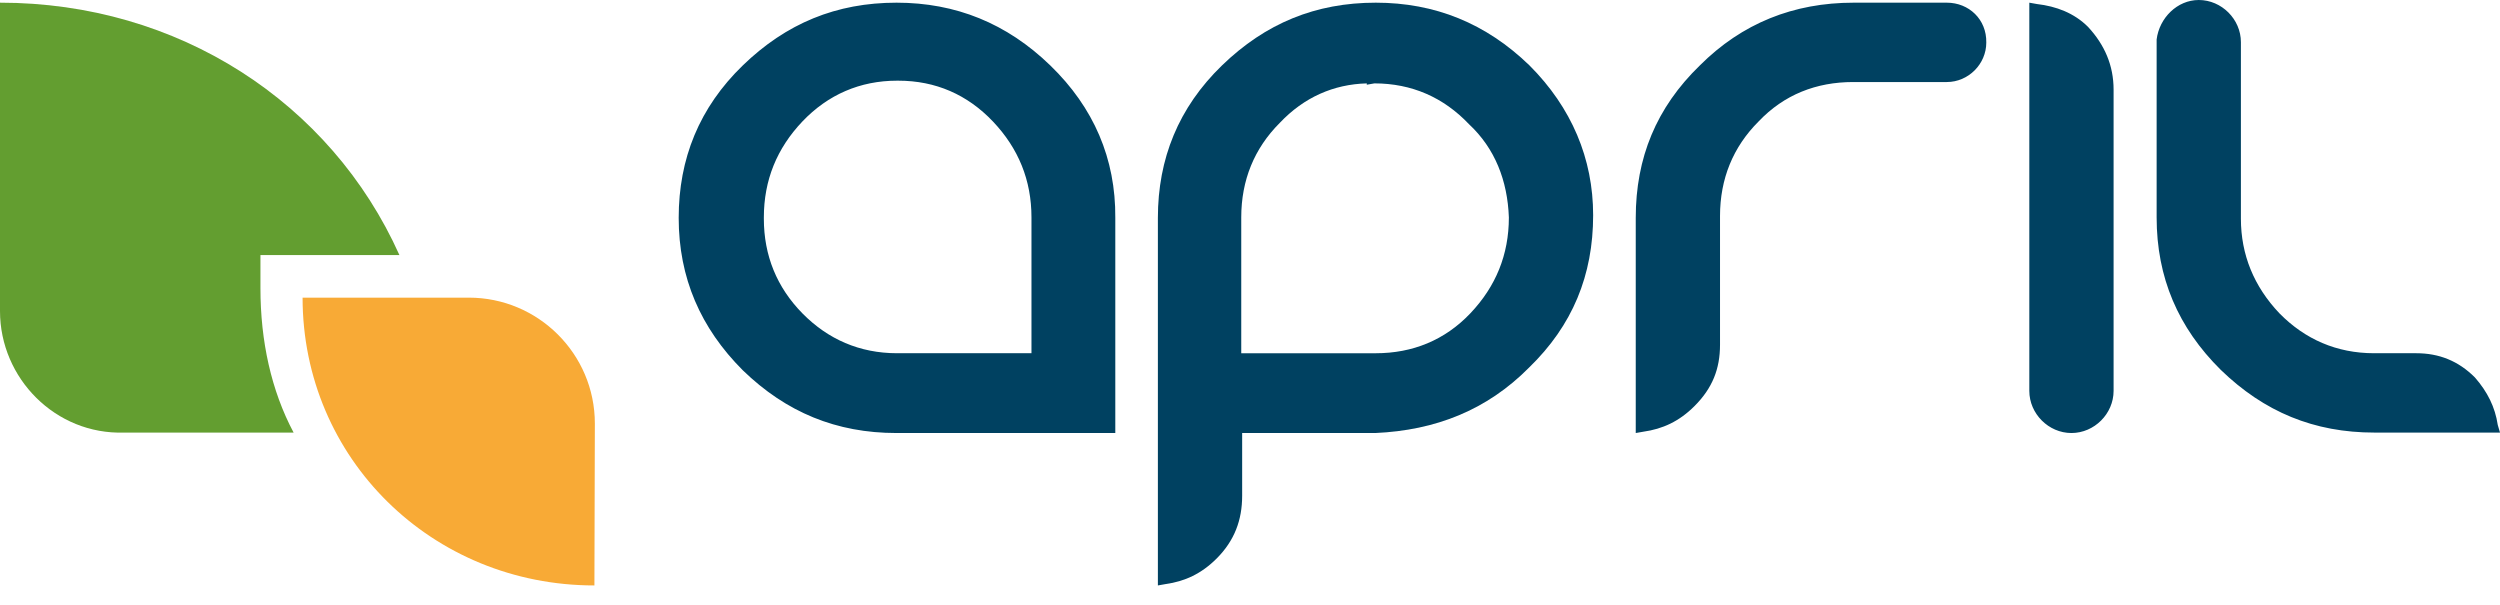 <svg width="124" height="30" viewBox="0 0 124 30" fill="none" xmlns="http://www.w3.org/2000/svg">
<path d="M12.896 12.651H19.811C16.409 5.069 8.827 0.133 0 0.133V15.43C0 18.766 2.757 21.567 6.159 21.456H14.563C13.452 19.366 12.918 16.92 12.918 14.296V12.651H12.896Z" fill="#639E30"/>
<path d="M29.483 29.038C21.434 29.038 15.008 22.745 15.008 14.763H23.257C26.681 14.763 29.505 17.543 29.505 21.011L29.483 29.038Z" fill="#F8AA36"/>
<path d="M104.834 4.447C104.834 3.246 104.39 2.223 103.567 1.334C102.878 0.645 101.988 0.311 101.032 0.2L100.654 0.133V11.762V19.388C100.654 20.522 101.61 21.478 102.744 21.478C103.878 21.478 104.834 20.522 104.834 19.388V12.118V4.447ZM96.563 0.133H93.206C93.206 0.133 93.206 0.133 93.139 0.133H91.938C88.959 0.133 86.402 1.156 84.312 3.246C82.155 5.336 81.133 7.826 81.133 10.806V21.478L81.511 21.412C82.467 21.278 83.289 20.9 84.045 20.144C84.935 19.255 85.313 18.299 85.313 17.098V10.784V10.717C85.313 8.871 85.957 7.293 87.225 6.025C88.492 4.691 90.093 4.069 91.916 4.069H96.563C97.63 4.069 98.52 3.179 98.52 2.112C98.542 0.956 97.653 0.133 96.563 0.133ZM123.889 21.078C123.756 20.189 123.378 19.433 122.755 18.721C121.932 17.898 120.976 17.52 119.842 17.52H117.752C115.907 17.52 114.328 16.831 113.061 15.542C111.794 14.208 111.149 12.629 111.149 10.85V6.537C111.149 6.47 111.149 6.337 111.149 6.226V2.09C111.149 0.956 110.193 0 109.059 0C107.992 0 107.102 0.889 106.969 1.957V2.157V7.293C106.969 7.293 106.969 7.293 106.969 7.36V10.784C106.969 13.763 108.036 16.253 110.148 18.343C112.305 20.433 114.773 21.456 117.775 21.456H124L123.889 21.078ZM52.095 3.246C49.938 1.156 47.403 0.133 44.468 0.133C41.489 0.133 38.999 1.156 36.842 3.246C34.685 5.336 33.663 7.871 33.663 10.806C33.663 13.785 34.752 16.275 36.842 18.365C38.999 20.456 41.489 21.478 44.468 21.478H55.319V10.806C55.341 7.871 54.252 5.336 52.095 3.246ZM51.094 17.52H44.491C42.645 17.52 41.067 16.831 39.799 15.542C38.532 14.252 37.887 12.674 37.887 10.85V10.784C37.887 8.938 38.532 7.36 39.799 6.025C41.067 4.691 42.667 4.002 44.491 4.002C44.491 4.002 44.491 4.002 44.557 4.002C46.403 4.002 47.981 4.691 49.249 6.025C50.516 7.36 51.161 8.938 51.161 10.784V17.52H51.094Z" fill="#004161"/>
<path d="M75.863 3.246C73.706 1.156 71.172 0.133 68.237 0.133C65.257 0.133 62.767 1.156 60.61 3.246C58.454 5.336 57.431 7.871 57.431 10.806V29.038L57.809 28.971C58.765 28.838 59.588 28.46 60.344 27.704C61.233 26.814 61.611 25.792 61.611 24.591V21.478H68.215C71.194 21.345 73.751 20.344 75.841 18.232C77.998 16.142 79.02 13.652 79.02 10.672C79.02 7.871 77.953 5.336 75.863 3.246ZM74.84 10.784C74.84 12.629 74.195 14.208 72.928 15.542C71.661 16.876 70.06 17.521 68.237 17.521H61.566V10.85C61.566 10.85 61.566 10.85 61.566 10.784C61.566 8.938 62.211 7.36 63.479 6.092C64.679 4.825 66.147 4.18 67.792 4.136V4.202L68.17 4.136C70.016 4.136 71.594 4.825 72.861 6.159C74.151 7.36 74.774 8.96 74.84 10.784Z" fill="#004161"/>
</svg>
